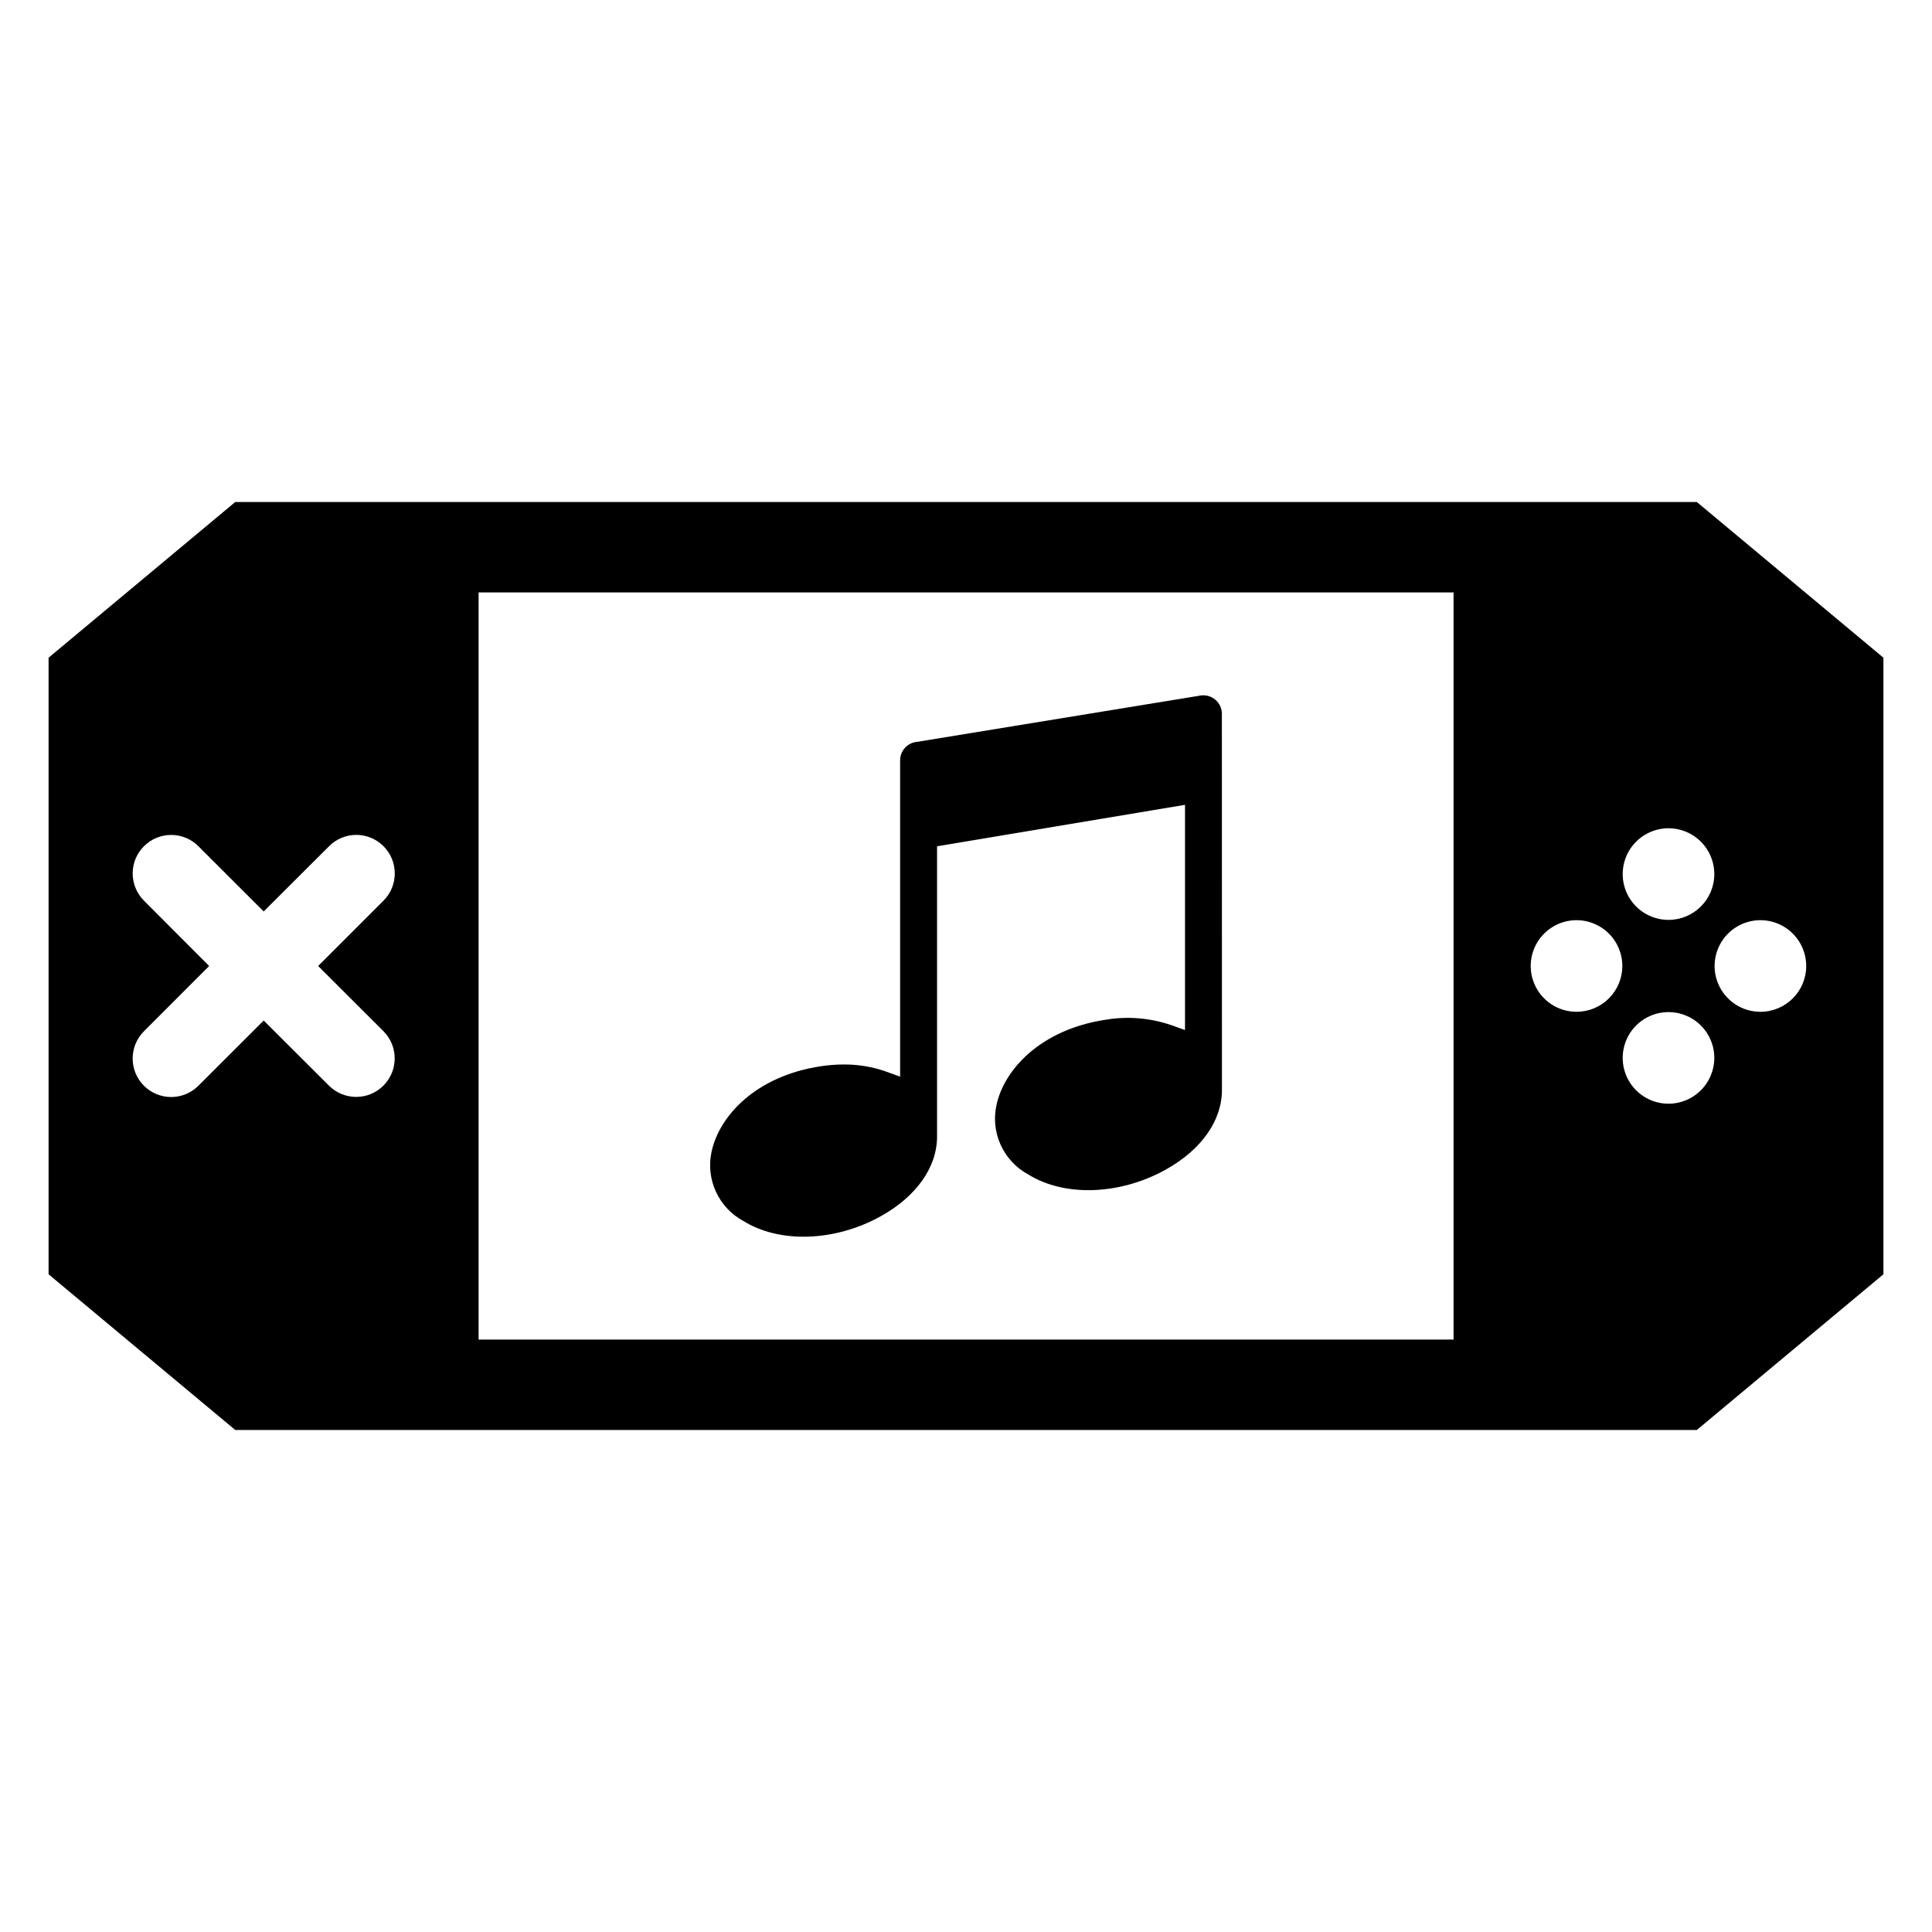 <?xml version="1.0" encoding="UTF-8"?>
<!-- Uploaded to: SVG Repo, www.svgrepo.com, Generator: SVG Repo Mixer Tools -->
<svg fill="#000000" width="800px" height="800px" version="1.1" viewBox="144 144 512 512" xmlns="http://www.w3.org/2000/svg">
 <g>
  <path d="m593.68 277.04h-387.34l-49.465 41.258v163.4l49.465 41.258h387.34l49.445-41.258v-163.4zm-348.04 140.26c3.957 3.992 3.941 10.43-0.031 14.402-3.973 3.977-10.414 3.988-14.402 0.031l-17.324-17.285-17.305 17.285c-3.984 3.988-10.445 3.988-14.43 0-3.988-3.984-3.988-10.445-0.004-14.434l17.285-17.301-17.285-17.324c-3.977-3.984-3.973-10.445 0.012-14.422 3.984-3.981 10.441-3.977 14.422 0.008l17.305 17.285 17.324-17.285c1.906-1.926 4.504-3.008 7.215-3.008 2.711 0 5.309 1.082 7.219 3.008 3.969 3.984 3.969 10.43 0 14.414l-17.324 17.324zm283.57 81.703h-258.38v-198.01h258.38zm32.586-86.867c-4.91 0-9.336-2.957-11.215-7.492-1.879-4.535-0.844-9.758 2.629-13.23 3.473-3.473 8.695-4.512 13.23-2.633 4.535 1.879 7.496 6.309 7.496 11.219 0 3.219-1.281 6.305-3.559 8.582-2.273 2.277-5.363 3.555-8.582 3.555zm24.375 24.355v0.004c-4.91 0-9.336-2.961-11.215-7.496-1.879-4.535-0.84-9.758 2.629-13.23 3.473-3.469 8.695-4.508 13.23-2.629 4.539 1.879 7.496 6.305 7.496 11.215-0.004 6.703-5.438 12.137-12.141 12.141zm0-48.715v0.004c-4.91 0-9.336-2.957-11.215-7.492-1.879-4.539-0.84-9.758 2.629-13.23 3.473-3.473 8.695-4.512 13.23-2.633 4.539 1.879 7.496 6.305 7.496 11.215-0.004 6.707-5.438 12.141-12.141 12.141zm24.355 24.355v0.004c-4.91 0-9.336-2.957-11.215-7.492-1.879-4.535-0.84-9.758 2.633-13.23 3.473-3.473 8.691-4.512 13.23-2.633 4.535 1.879 7.492 6.309 7.492 11.219 0 6.703-5.434 12.137-12.141 12.137z"/>
  <path d="m340.96 467.55c9.633 6.012 24.281 5.512 36.418-1.215 9.5-5.281 14.953-13.008 14.953-21.176v-76.887l65.707-10.984v59.676l-3.856-1.367 0.004 0.004c-5.512-1.852-11.395-2.324-17.129-1.371-17.305 2.582-27.035 13.277-29 22.719-0.758 3.547-0.352 7.238 1.164 10.531 1.516 3.293 4.051 6.008 7.234 7.738 9.633 6.012 24.281 5.512 36.438-1.234 9.48-5.262 14.934-12.988 14.934-21.156l-0.016-99.703c-0.016-1.406-0.633-2.742-1.699-3.664-1.062-0.922-2.473-1.34-3.871-1.152l-75.094 12.273c-2.574 0.172-4.582 2.297-4.606 4.879v83.859l-3.856-1.387h0.004c-3.582-1.246-7.348-1.863-11.137-1.832-2.008 0.004-4.012 0.16-5.996 0.461-17.305 2.582-27.035 13.277-29 22.738-0.754 3.543-0.344 7.231 1.172 10.52 1.512 3.289 4.051 6 7.231 7.731z"/>
 </g>
</svg>